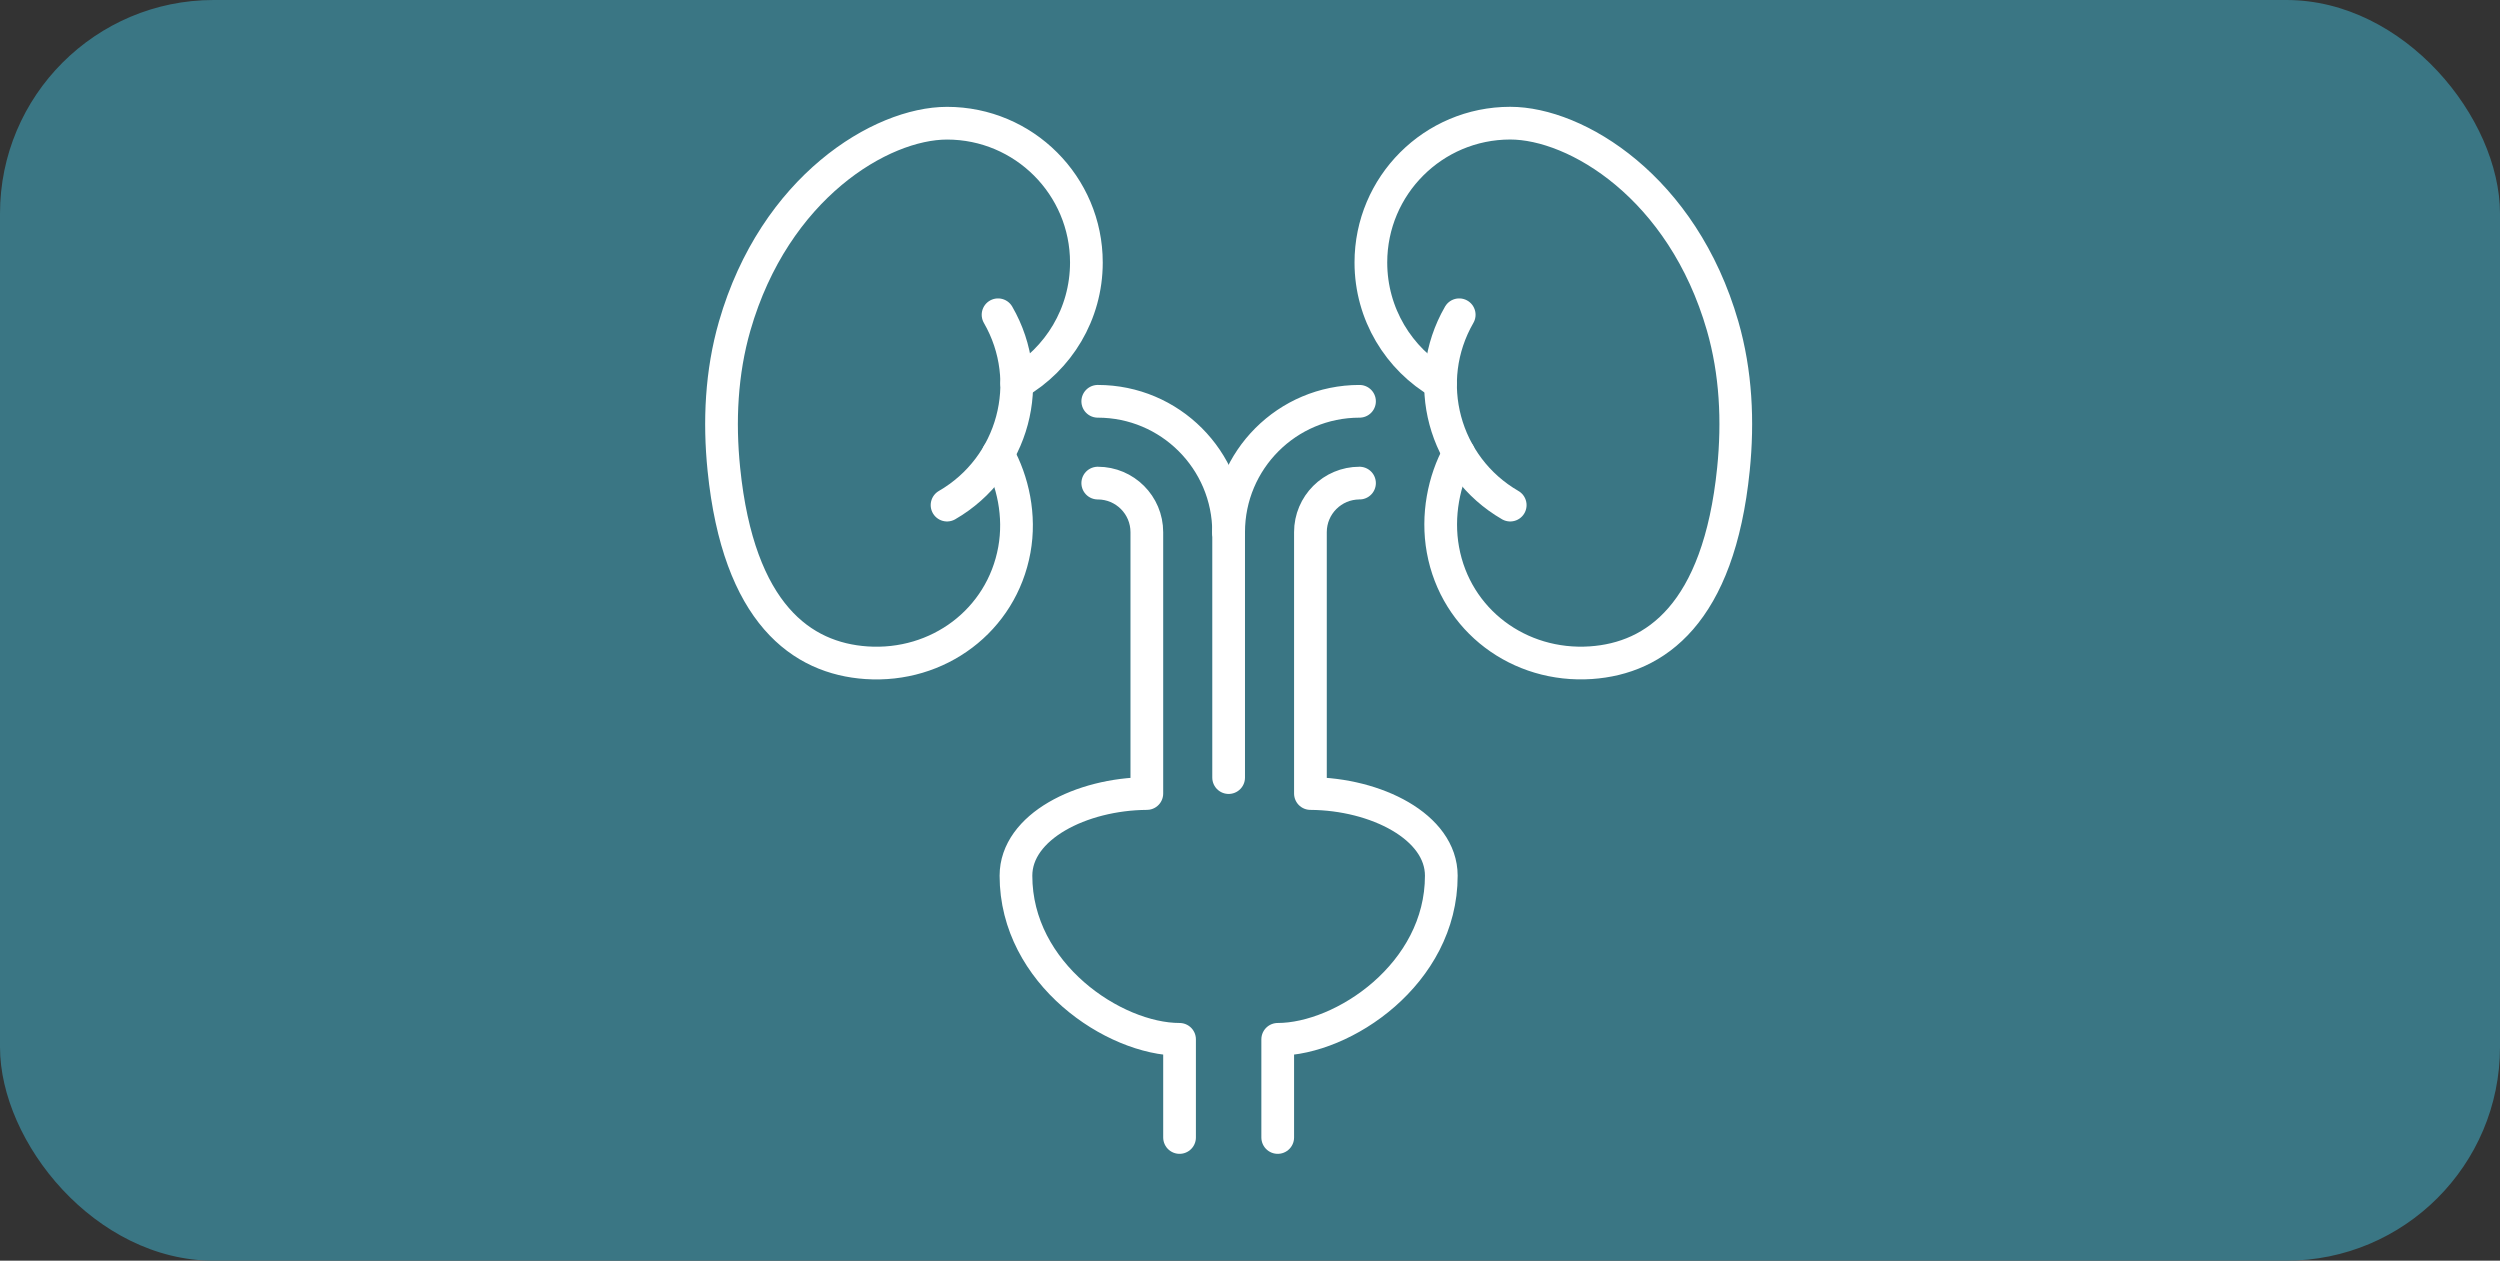 <svg xmlns="http://www.w3.org/2000/svg" fill="none" viewBox="0 0 117 59" height="59" width="117">
<rect x="0" y="0" width="117" height="59" fill="#333333" stroke="none"/>
<rect fill="#3A7684" rx="10" height="59" width="117"></rect>
<g clip-path="url(#clip0_2351_65)">
<path stroke-linejoin="round" stroke-linecap="round" stroke-width="1.531" stroke="white" d="M46.709 14.731C48.51 17.849 47.44 21.838 44.322 23.639"></path>
<path stroke-linejoin="round" stroke-linecap="round" stroke-width="1.531" stroke="white" d="M46.708 21.256C47.407 22.517 47.761 24.135 47.472 25.731C46.873 29.041 43.9 31.244 40.545 31.016C37.536 30.811 34.564 28.74 33.877 21.962C33.649 19.717 33.758 17.43 34.382 15.261C36.254 8.759 41.236 5.766 44.322 5.766C47.922 5.766 50.843 8.685 50.843 12.287C50.843 14.7 49.532 16.808 47.583 17.935"></path>
<path stroke-linejoin="round" stroke-linecap="round" stroke-width="1.531" stroke="white" d="M68.291 14.731C66.49 17.849 67.56 21.838 70.678 23.639"></path>
<path stroke-linejoin="round" stroke-linecap="round" stroke-width="1.531" stroke="white" d="M68.27 21.216C67.571 22.477 67.24 24.135 67.529 25.729C68.128 29.039 71.101 31.242 74.456 31.014C77.465 30.809 80.438 28.738 81.125 21.96C81.353 19.715 81.244 17.428 80.62 15.259C78.746 8.757 73.765 5.764 70.678 5.764C67.078 5.764 64.157 8.683 64.157 12.285C64.157 14.698 65.468 16.806 67.416 17.933"></path>
<path stroke-linejoin="round" stroke-linecap="round" stroke-width="1.531" stroke="white" d="M51.375 22.609C52.644 22.609 53.672 23.637 53.672 24.906V37.137C50.609 37.156 47.547 38.688 47.547 40.984C47.547 45.578 52.141 48.641 55.203 48.641V53.234"></path>
<path stroke-linejoin="round" stroke-linecap="round" stroke-width="1.531" stroke="white" d="M63.625 22.609C62.356 22.609 61.328 23.637 61.328 24.906V37.137C64.391 37.156 67.453 38.688 67.453 40.984C67.453 45.578 62.859 48.641 59.797 48.641V53.234"></path>
<path stroke-linejoin="round" stroke-linecap="round" stroke-width="1.531" stroke="white" d="M51.375 18.781C54.757 18.781 57.5 21.524 57.5 24.906"></path>
<path stroke-linejoin="round" stroke-linecap="round" stroke-width="1.531" stroke="white" d="M63.625 18.781C60.243 18.781 57.5 21.524 57.5 24.906"></path>
<path stroke-linejoin="round" stroke-linecap="round" stroke-width="1.531" stroke="white" d="M57.5 36.391V24.906"></path>
</g>
<defs>
<clipPath id="clip0_2351_65">
<rect transform="translate(33 5)" fill="white" height="49" width="49"></rect>
</clipPath>
</defs>
</svg>
